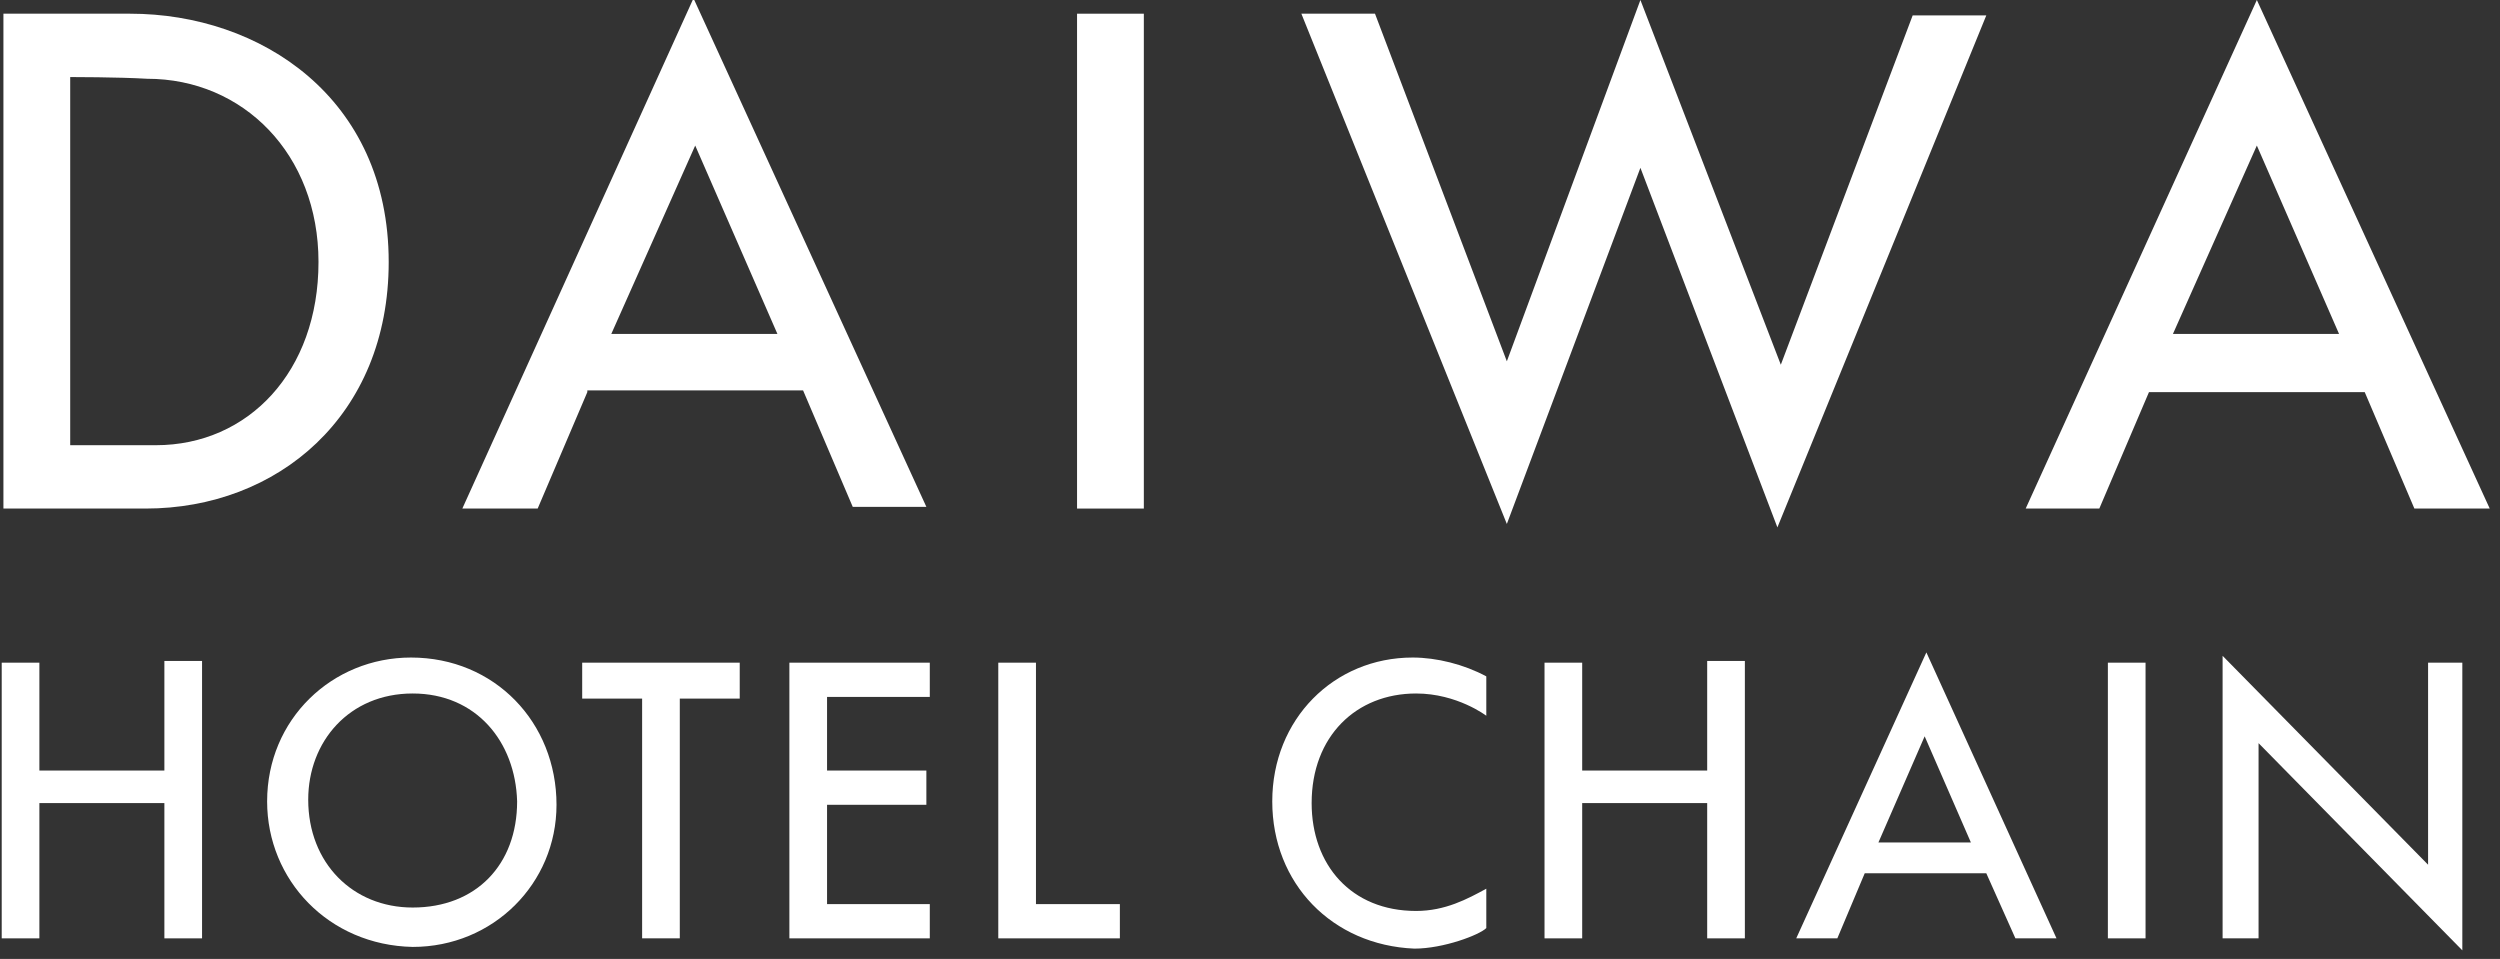 <?xml version="1.0" encoding="utf-8"?>
<!-- Generator: Adobe Illustrator 22.0.1, SVG Export Plug-In . SVG Version: 6.00 Build 0)  -->
<svg version="1.1" id="レイヤー_1" xmlns="http://www.w3.org/2000/svg" xmlns:xlink="http://www.w3.org/1999/xlink" x="0px"
	 y="0px" width="146px" height="56px" viewBox="0 0 146 56" style="enable-background:new 0 0 146 56;" xml:space="preserve">
<rect x="0" y="0" width="146" height="56" fill="#333333" stroke="none"/>
<style type="text/css">
	.st0{fill:#FFFFFF;}
</style>
<g>
	<g>
		<path class="st0" d="M0.2,29.7V0.8c0,0,4.7,0,7.4,0c7.6,0,15.1,4.9,15.1,14.5c0,9-6.5,14.4-14.2,14.4C5.3,29.7,0.2,29.7,0.2,29.7z
			 M4.1,4.5V26c0,0,3.1,0,5,0c5.4,0,9.5-4.3,9.5-10.7c0-6.3-4.4-10.7-10-10.7C6.9,4.5,4.1,4.5,4.1,4.5z"/>
		<path class="st0" d="M34.3,22.9l-2.9,6.8H27L40.5-0.1l13.6,29.7h-4.3l-2.9-6.8H34.3z M40.6,8.5l-4.9,11h9.7L40.6,8.5z"/>
		<path class="st0" d="M66.8,29.7h-3.9V0.8h3.9V29.7z"/>
		<path class="st0" d="M76,0.8h4.3L88,21.1L95.8,0l8.2,21.3l7.7-20.4h4.3l-12.2,29.9l-8-21L88,30.6L76,0.8z"/>
		<path class="st0" d="M125.5,22.9l-2.9,6.8h-4.3l13.5-29.7l13.6,29.7H141l-2.9-6.8H125.5z M131.8,8.5l-4.9,11h9.7L131.8,8.5z"/>
	</g>
	<g>
		<path class="st0" d="M0.1,38.7h2.2V45h7.3v-6.4h2.2v16.2H9.6v-7.9H2.3v7.9H0.1V38.7z"/>
		<path class="st0" d="M15.6,46.8c0-4.8,3.8-8.4,8.4-8.4c4.9,0,8.5,3.8,8.5,8.6c0,4.6-3.7,8.3-8.4,8.3
			C19.2,55.2,15.6,51.4,15.6,46.8z M24.1,40.5c-3.7,0-6.1,2.8-6.1,6.2c0,3.7,2.6,6.3,6.1,6.3c3.7,0,6.1-2.5,6.1-6.2
			C30.1,43.3,27.8,40.5,24.1,40.5z"/>
		<path class="st0" d="M39.7,54.8h-2.2V40.8H34v-2.1h9.2v2.1h-3.5V54.8z"/>
		<path class="st0" d="M46.1,38.7h8.2v2h-6V45h5.8v2h-5.8v5.8h6v2h-8.2V38.7z"/>
		<path class="st0" d="M65.4,54.8h-7.1V38.7h2.2v14.1h4.9V54.8z"/>
		<path class="st0" d="M74.3,46.8c0-4.8,3.6-8.4,8.2-8.4c1.4,0,3,0.4,4.3,1.1v2.3c0,0-1.7-1.3-4.1-1.3c-3.5,0-6.1,2.5-6.1,6.4
			c0,3.6,2.3,6.3,6.1,6.3c1.7,0,3-0.7,4.1-1.3v2.3c-0.4,0.4-2.5,1.2-4.2,1.2C77.8,55.2,74.3,51.6,74.3,46.8z"/>
		<path class="st0" d="M90.2,38.7h2.2V45h7.3v-6.4h2.2v16.2h-2.2v-7.9h-7.3v7.9h-2.2V38.7z"/>
		<path class="st0" d="M108.9,51l-1.6,3.8h-2.4l7.6-16.7l7.6,16.7h-2.4L116,51H108.9z M112.4,43l-2.7,6.2h5.4L112.4,43z"/>
		<path class="st0" d="M125.3,54.8h-2.2V38.7h2.2V54.8z"/>
		<path class="st0" d="M131.9,54.8h-2.1V38.3l12,12.2V38.7h2v16.8l-11.9-12.1V54.8z"/>
	</g>
</g>
</svg>
